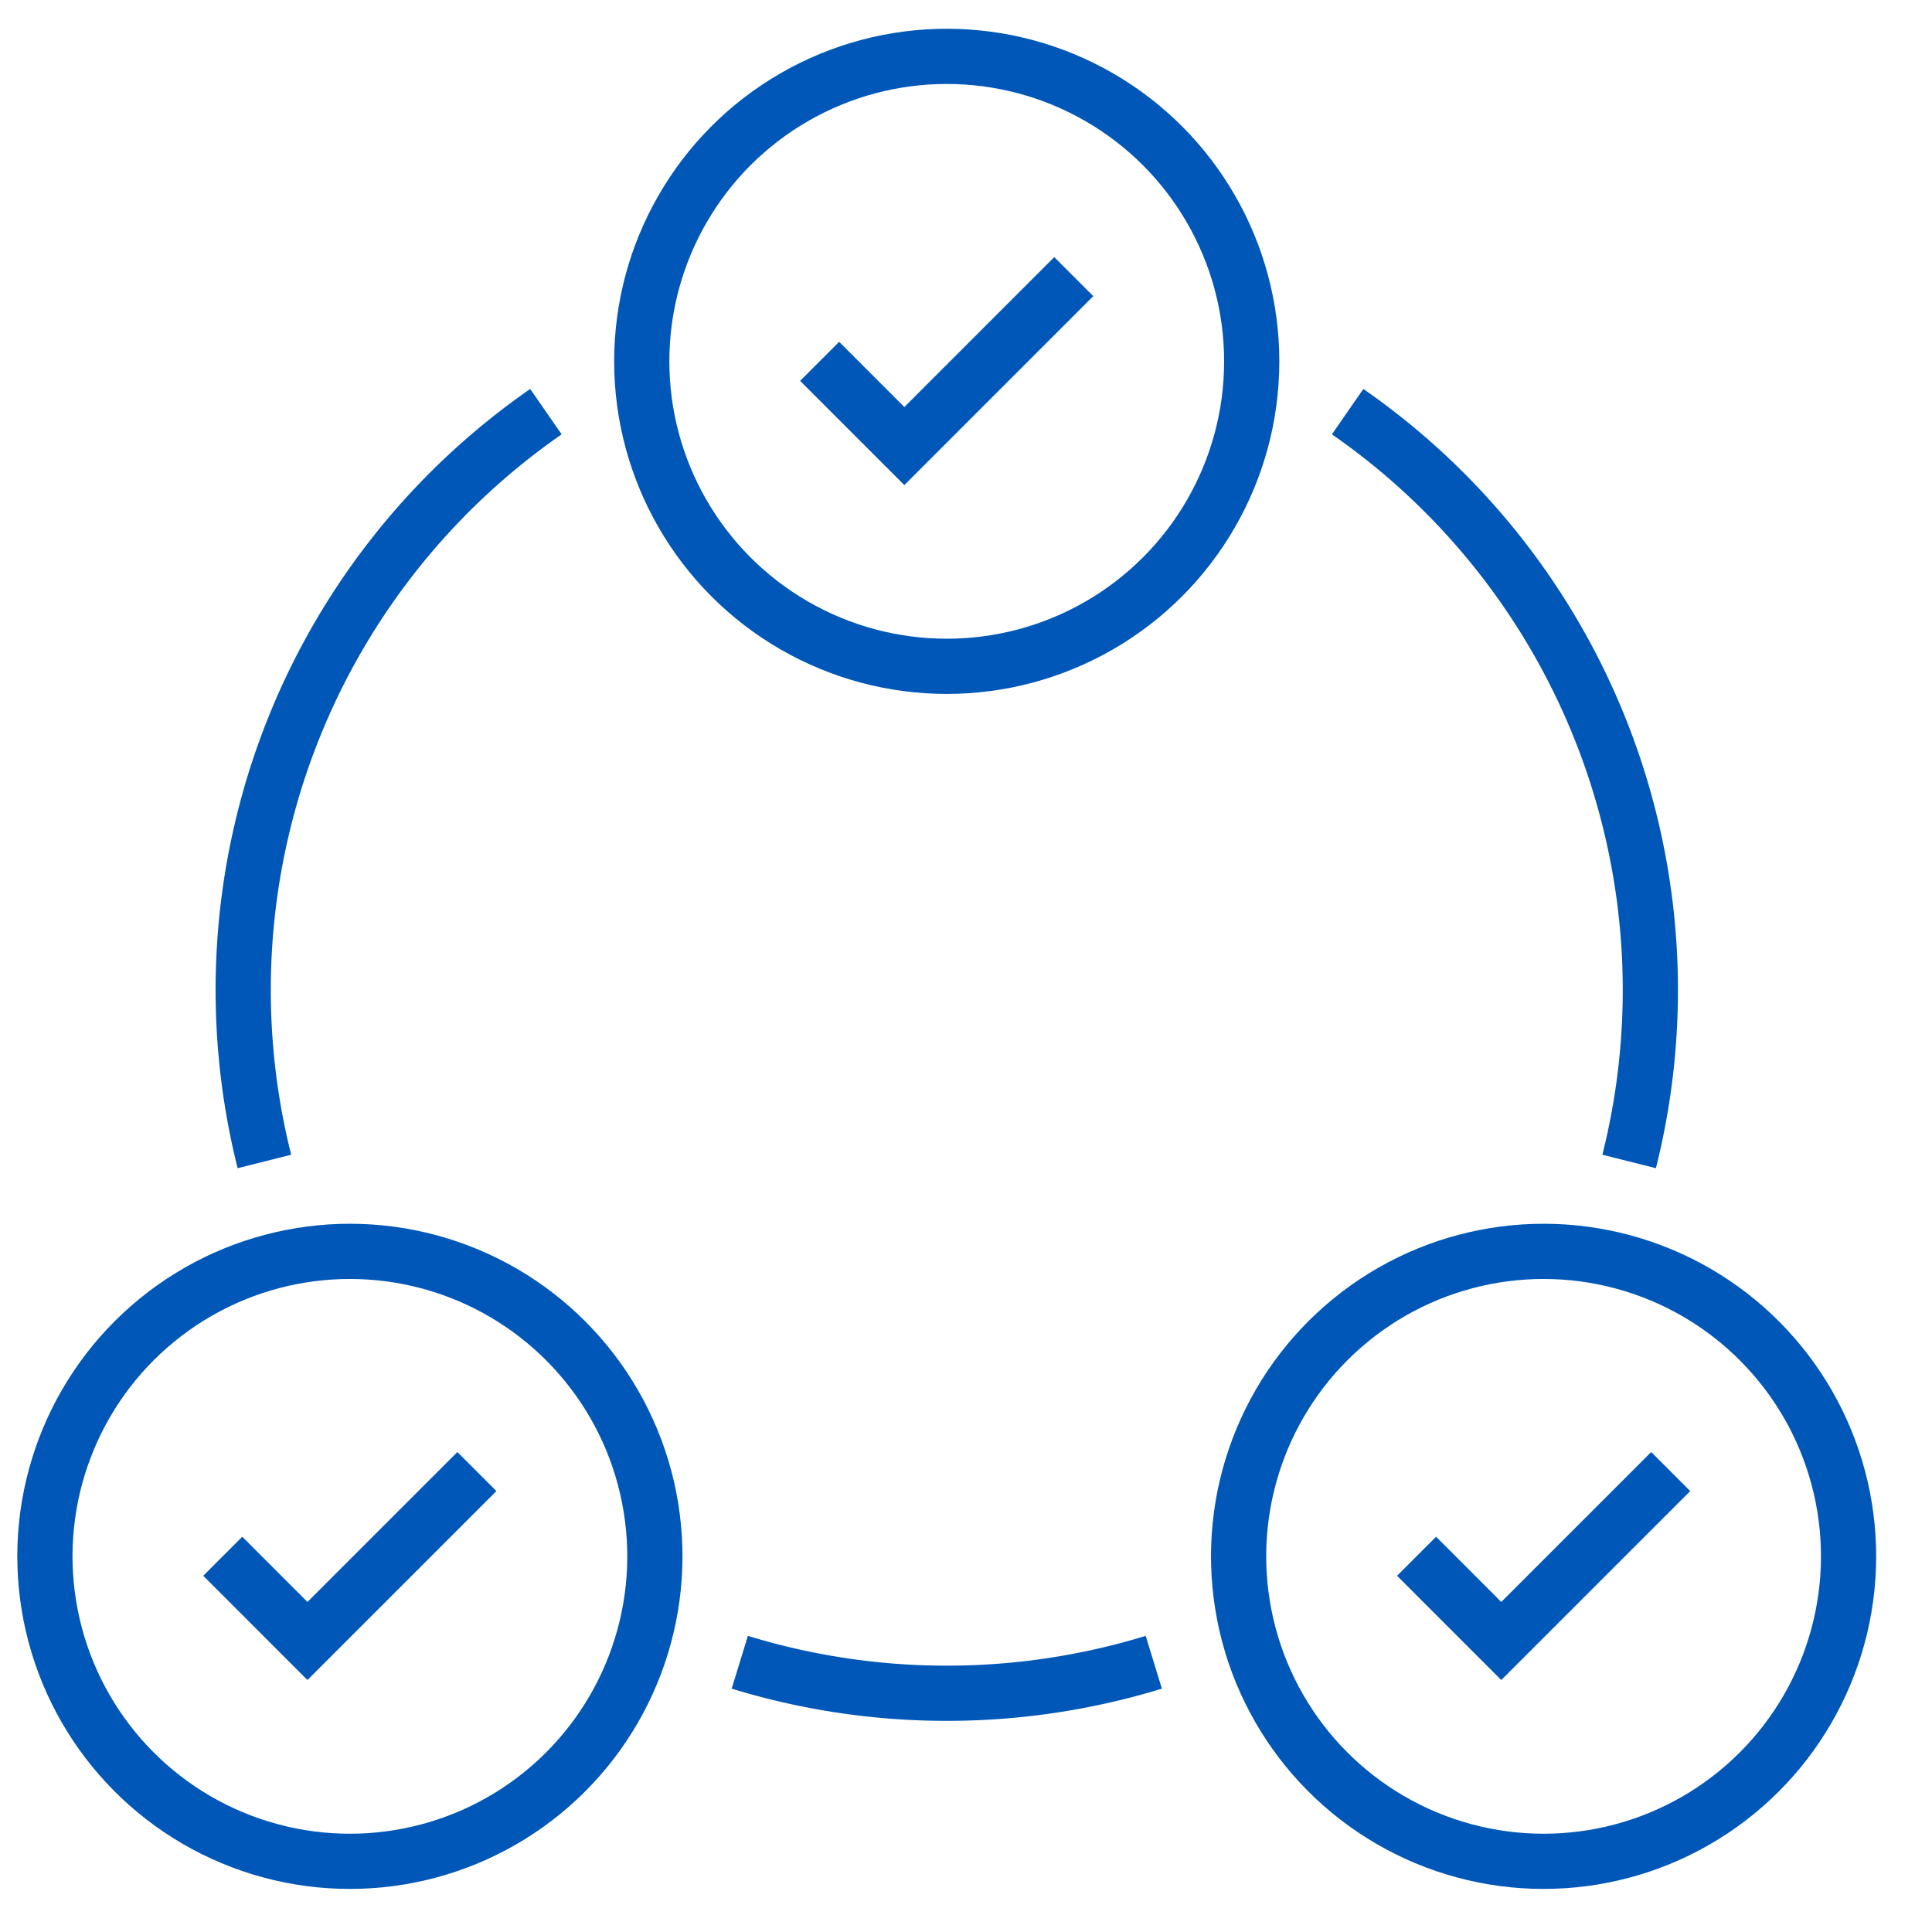 <svg xmlns="http://www.w3.org/2000/svg" xmlns:xlink="http://www.w3.org/1999/xlink" width="70" height="70" viewBox="0 0 70 70">
  <defs>
    <clipPath id="clip-CNAPP">
      <rect width="70" height="70"/>
    </clipPath>
  </defs>
  <g id="CNAPP" clip-path="url(#clip-CNAPP)">
    <g id="Group_204347" data-name="Group 204347" transform="translate(-17074.092 390.205)">
      <circle id="Ellipse_271" data-name="Ellipse 271" cx="11.05" cy="11.05" r="11.05" transform="translate(17097.344 -388.163)" fill="none" stroke="#0057b8" stroke-linecap="square" stroke-miterlimit="10" stroke-width="2"/>
      <path id="Path_63447" data-name="Path 63447" d="M597.445,806.922l3.069,3.07,6.139-6.139" transform="translate(16506.344 -1184.035)" fill="none" stroke="#0057b8" stroke-miterlimit="10" stroke-width="2"/>
      <circle id="Ellipse_272" data-name="Ellipse 272" cx="11.05" cy="11.05" r="11.05" transform="translate(17074.092 -342.953) rotate(-9.217)" fill="none" stroke="#0057b8" stroke-linecap="square" stroke-miterlimit="10" stroke-width="2"/>
      <path id="Path_63448" data-name="Path 63448" d="M563.692,874.5l3.069,3.07,6.139-6.139" transform="translate(16518.471 -1208.319)" fill="none" stroke="#0057b8" stroke-miterlimit="10" stroke-width="2"/>
      <circle id="Ellipse_273" data-name="Ellipse 273" cx="11.05" cy="11.05" r="11.05" transform="translate(17117.342 -342.953) rotate(-9.217)" fill="none" stroke="#0057b8" stroke-linecap="square" stroke-miterlimit="10" stroke-width="2"/>
      <path id="Path_63449" data-name="Path 63449" d="M631.2,874.5l3.069,3.07,6.139-6.139" transform="translate(16494.217 -1208.319)" fill="none" stroke="#0057b8" stroke-miterlimit="10" stroke-width="2"/>
      <path id="Path_63450" data-name="Path 63450" d="M575.815,811.49a25.5,25.5,0,0,0-10.2,27.167" transform="translate(16518.057 -1186.78)" fill="none" stroke="#0057b8" stroke-miterlimit="10" stroke-width="2"/>
      <path id="Path_63451" data-name="Path 63451" d="M637.5,838.657a25.5,25.5,0,0,0-10.2-27.167" transform="translate(16495.619 -1186.78)" fill="none" stroke="#0057b8" stroke-miterlimit="10" stroke-width="2"/>
      <path id="Path_63452" data-name="Path 63452" d="M592.927,882.214a25.6,25.6,0,0,0,15,0" transform="translate(16507.969 -1212.192)" fill="none" stroke="#0057b8" stroke-miterlimit="10" stroke-width="2"/>
    </g>
  </g>
</svg>
